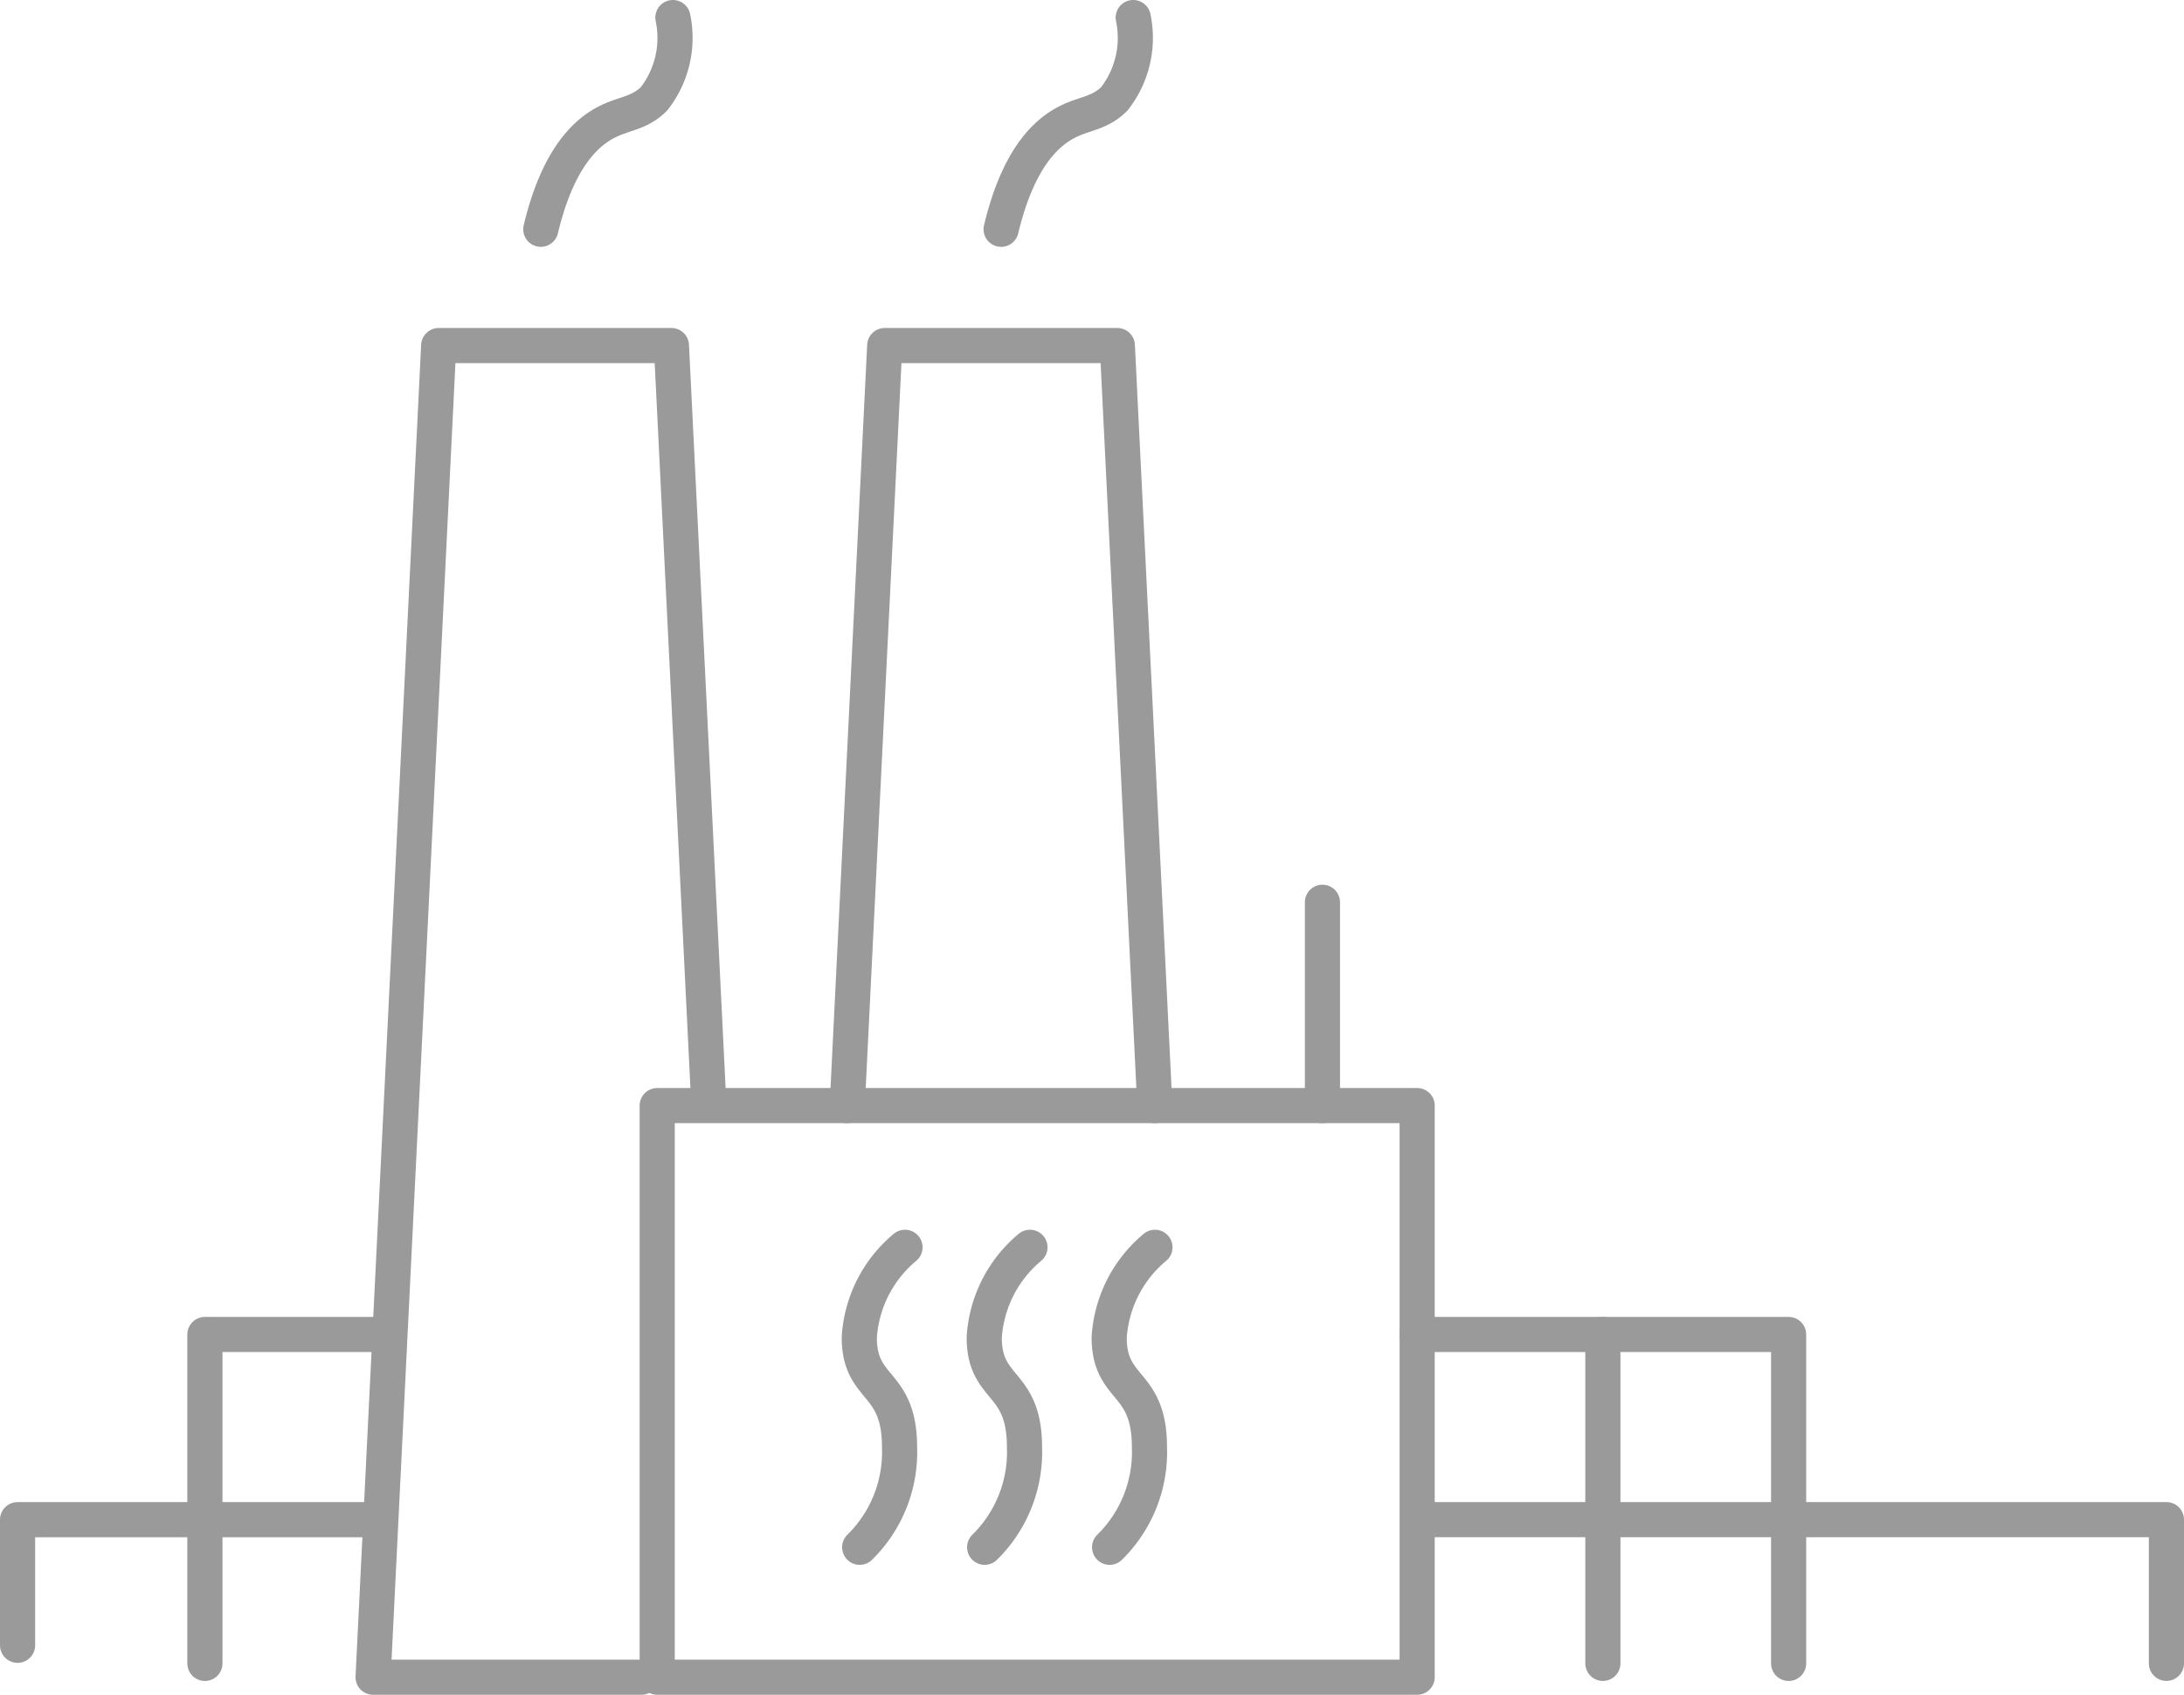 <?xml version="1.0" encoding="UTF-8" standalone="no"?>
<svg
   id="eneg_ciep_white_ico"
   width="93.215"
   height="72.326"
   viewBox="0 0 93.215 72.326"
   version="1.1"
   xmlns="http://www.w3.org/2000/svg"
   xmlns:svg="http://www.w3.org/2000/svg">
  <defs
     id="defs1">
    <clipPath
       id="clip-path">
      <rect
         id="Rectangle_2466"
         data-name="Rectangle 2466"
         width="93.617"
         height="94"
         fill="none"
         stroke="#9a9a9a"
         stroke-width="1.5"
         x="0"
         y="0" />
    </clipPath>
  </defs>
  <g
     id="Group_2970"
     data-name="Group 2970"
     style="fill:none"
     transform="translate(-0.266,-21.539)">
    <g
       id="Group_2969"
       data-name="Group 2969"
       clip-path="url(#clip-path)"
       style="fill:none">
      <rect
         id="Rectangle_2465"
         data-name="Rectangle 2465"
         width="32.435"
         height="24.394"
         transform="translate(28.316,68.72)"
         fill="none"
         stroke="#9a9a9a"
         stroke-linecap="round"
         stroke-linejoin="round"
         stroke-width="1.5"
         x="0"
         y="0"
         style="fill:none" />
      <path
         id="Path_3259"
         data-name="Path 3259"
         d="M 23.462,52.652 21.877,20.493 h -9.933 l -2.8,56.829 H 20.59"
         transform="translate(7.046,15.793)"
         fill="none"
         stroke="#9a9a9a"
         stroke-linecap="round"
         stroke-linejoin="round"
         stroke-width="1.5"
         style="fill:none" />
    </g>
  </g>
  <path
     id="Path_3260"
     data-name="Path 3260"
     d="m 49.289,47.182 -1.6,-32.435 h -9.928 l -1.6,32.435"
     fill="none"
     stroke="#9a9a9a"
     stroke-linecap="round"
     stroke-linejoin="round"
     stroke-width="1.5"
     style="fill:none" />
  <g
     id="Group_2972"
     data-name="Group 2972"
     style="fill:none"
     transform="translate(-0.266,-21.539)">
    <g
       id="Group_2971"
       data-name="Group 2971"
       clip-path="url(#clip-path)"
       style="fill:none">
      <path
         id="Path_3261"
         data-name="Path 3261"
         d="m 34.541,48.791 h 31.571 v 6.132"
         transform="translate(26.619,37.6)"
         fill="none"
         stroke="#9a9a9a"
         stroke-linecap="round"
         stroke-linejoin="round"
         stroke-width="1.5"
         style="fill:none" />
      <path
         id="Path_3262"
         data-name="Path 3262"
         d="m 0.574,54.151 v -5.36 H 15.4"
         transform="translate(0.442,37.601)"
         fill="none"
         stroke="#9a9a9a"
         stroke-linecap="round"
         stroke-linejoin="round"
         stroke-width="1.5"
         style="fill:none" />
      <path
         id="Path_3263"
         data-name="Path 3263"
         d="M 5.089,58.364 V 44.328 h 7.879"
         transform="translate(3.922,34.161)"
         fill="none"
         stroke="#9a9a9a"
         stroke-linecap="round"
         stroke-linejoin="round"
         stroke-width="1.5"
         style="fill:none" />
      <path
         id="Path_3264"
         data-name="Path 3264"
         d="M 50.165,58.364 V 44.328 H 34.31"
         transform="translate(26.441,34.161)"
         fill="none"
         stroke="#9a9a9a"
         stroke-linecap="round"
         stroke-linejoin="round"
         stroke-width="1.5"
         style="fill:none" />
      <line
         id="Line_827"
         data-name="Line 827"
         y1="14.036"
         transform="translate(68.678,78.488)"
         fill="none"
         stroke="#9a9a9a"
         stroke-linecap="round"
         stroke-linejoin="round"
         stroke-width="1.5"
         x1="0"
         x2="0"
         y2="0"
         style="fill:none" />
    </g>
  </g>
  <line
     id="Line_828"
     data-name="Line 828"
     y2="47.181"
     fill="none"
     stroke="#9a9a9a"
     stroke-linecap="round"
     stroke-linejoin="round"
     stroke-width="1.5"
     x1="56.443"
     y1="38.505"
     x2="56.443"
     style="fill:none" />
  <g
     id="Group_2974"
     data-name="Group 2974"
     style="fill:none"
     transform="translate(-0.266,-21.539)">
    <g
       id="Group_2973"
       data-name="Group 2973"
       clip-path="url(#clip-path)"
       style="fill:none">
      <path
         id="Path_3265"
         data-name="Path 3265"
         d="m 22.814,42.227 a 5.438,5.438 0 0 0 -1.951,3.844 c 0,2.3 1.718,1.815 1.718,4.682 a 5.687,5.687 0 0 1 -1.7,4.274"
         transform="translate(16.078,32.542)"
         fill="none"
         stroke="#9a9a9a"
         stroke-linecap="round"
         stroke-linejoin="round"
         stroke-width="1.5"
         style="fill:none" />
      <path
         id="Path_3266"
         data-name="Path 3266"
         d="m 25.826,42.227 a 5.438,5.438 0 0 0 -1.951,3.844 c 0,2.3 1.718,1.815 1.718,4.682 a 5.687,5.687 0 0 1 -1.7,4.274"
         transform="translate(18.399,32.542)"
         fill="none"
         stroke="#9a9a9a"
         stroke-linecap="round"
         stroke-linejoin="round"
         stroke-width="1.5"
         style="fill:none" />
      <path
         id="Path_3267"
         data-name="Path 3267"
         d="m 28.84,42.227 a 5.437,5.437 0 0 0 -1.953,3.844 c 0,2.3 1.718,1.815 1.718,4.682 a 5.687,5.687 0 0 1 -1.7,4.274"
         transform="translate(20.72,32.542)"
         fill="none"
         stroke="#9a9a9a"
         stroke-linecap="round"
         stroke-linejoin="round"
         stroke-width="1.5"
         style="fill:none" />
      <path
         id="Path_3268"
         data-name="Path 3268"
         d="m 18.824,12.588 a 4.216,4.216 0 0 1 -0.806,3.467 c -0.6,0.6 -1.227,0.613 -1.926,0.946 -0.986,0.469 -2.181,1.6 -2.906,4.621"
         transform="translate(10.162,9.701)"
         fill="none"
         stroke="#9a9a9a"
         stroke-linecap="round"
         stroke-linejoin="round"
         stroke-width="1.5"
         style="fill:none" />
      <path
         id="Path_3269"
         data-name="Path 3269"
         d="m 29.92,12.588 a 4.216,4.216 0 0 1 -0.806,3.467 c -0.6,0.6 -1.227,0.613 -1.926,0.946 -0.986,0.469 -2.181,1.6 -2.906,4.621"
         transform="translate(18.713,9.701)"
         fill="none"
         stroke="#9a9a9a"
         stroke-linecap="round"
         stroke-linejoin="round"
         stroke-width="1.5"
         style="fill:none" />
    </g>
  </g>
</svg>
